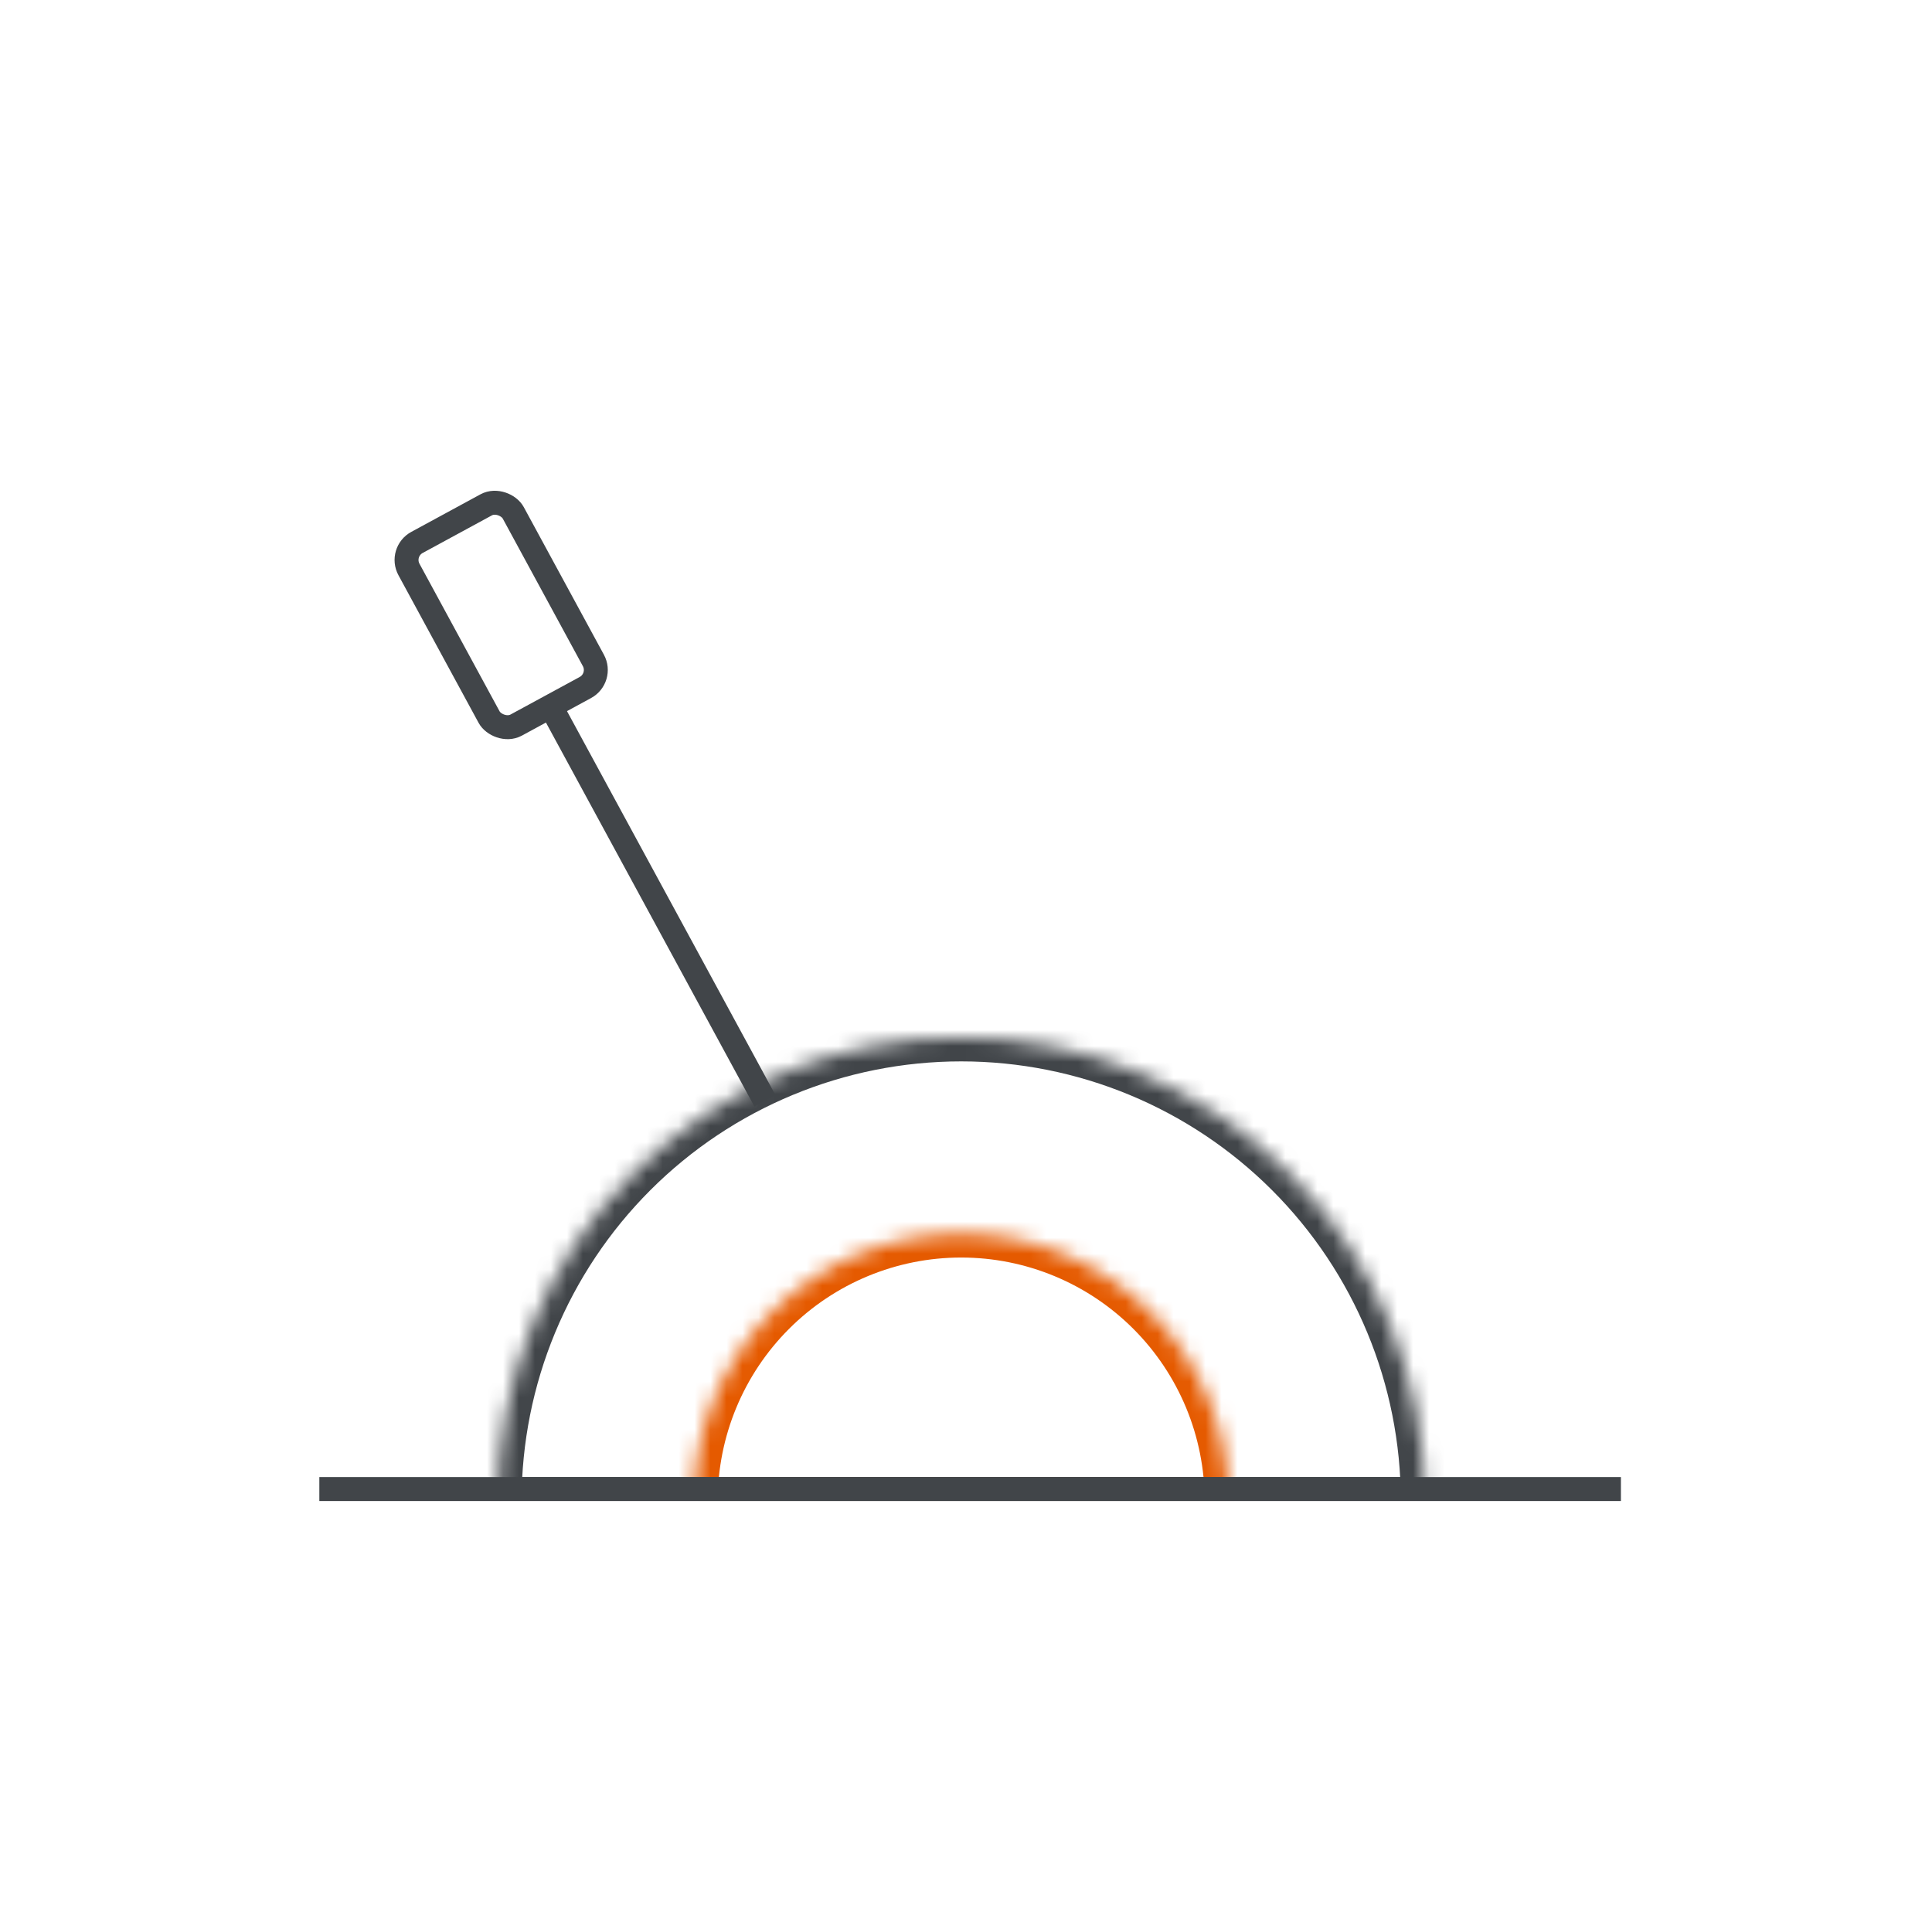 <svg width="121" height="120" viewBox="0 0 121 120" fill="none" xmlns="http://www.w3.org/2000/svg">
<g clip-path="url(#clip0)">
<mask id="path-1-inside-1" fill="white">
<path d="M76.949 93.999C76.949 89.557 75.184 85.297 72.043 82.156C68.902 79.014 64.642 77.249 60.199 77.249C55.757 77.249 51.496 79.014 48.355 82.156C45.214 85.297 43.449 89.557 43.449 93.999L60.199 93.999H76.949Z"/>
</mask>
<path d="M76.949 93.999C76.949 89.557 75.184 85.297 72.043 82.156C68.902 79.014 64.642 77.249 60.199 77.249C55.757 77.249 51.496 79.014 48.355 82.156C45.214 85.297 43.449 89.557 43.449 93.999L60.199 93.999H76.949Z" stroke="#E55A00" stroke-width="3" mask="url(#path-1-inside-1)"/>
<mask id="path-2-inside-2" fill="white">
<path d="M89.233 94C89.233 86.299 86.174 78.915 80.729 73.47C75.284 68.025 67.9 64.966 60.199 64.966C52.499 64.966 45.114 68.025 39.67 73.47C34.225 78.915 31.166 86.299 31.166 94L60.199 94H89.233Z"/>
</mask>
<path d="M89.233 94C89.233 86.299 86.174 78.915 80.729 73.47C75.284 68.025 67.9 64.966 60.199 64.966C52.499 64.966 45.114 68.025 39.67 73.47C34.225 78.915 31.166 86.299 31.166 94L60.199 94H89.233Z" stroke="#414549" stroke-width="3" mask="url(#path-2-inside-2)"/>
<line x1="20" y1="93.249" x2="101.517" y2="93.249" stroke="#414549" stroke-width="1.5"/>
<rect x="25.017" y="34.564" width="7.433" height="13.017" rx="1.25" transform="rotate(-28.5 25.017 34.564)" stroke="#414549" stroke-width="1.5"/>
<path d="M34.318 43.908L47.906 68.932" stroke="#414549" stroke-width="1.5"/>
</g>
<defs>
<clipPath id="clip0">
<rect width="81.517" height="67" fill="white" transform="translate(20 27)"/>
</clipPath>
</defs>
</svg>
